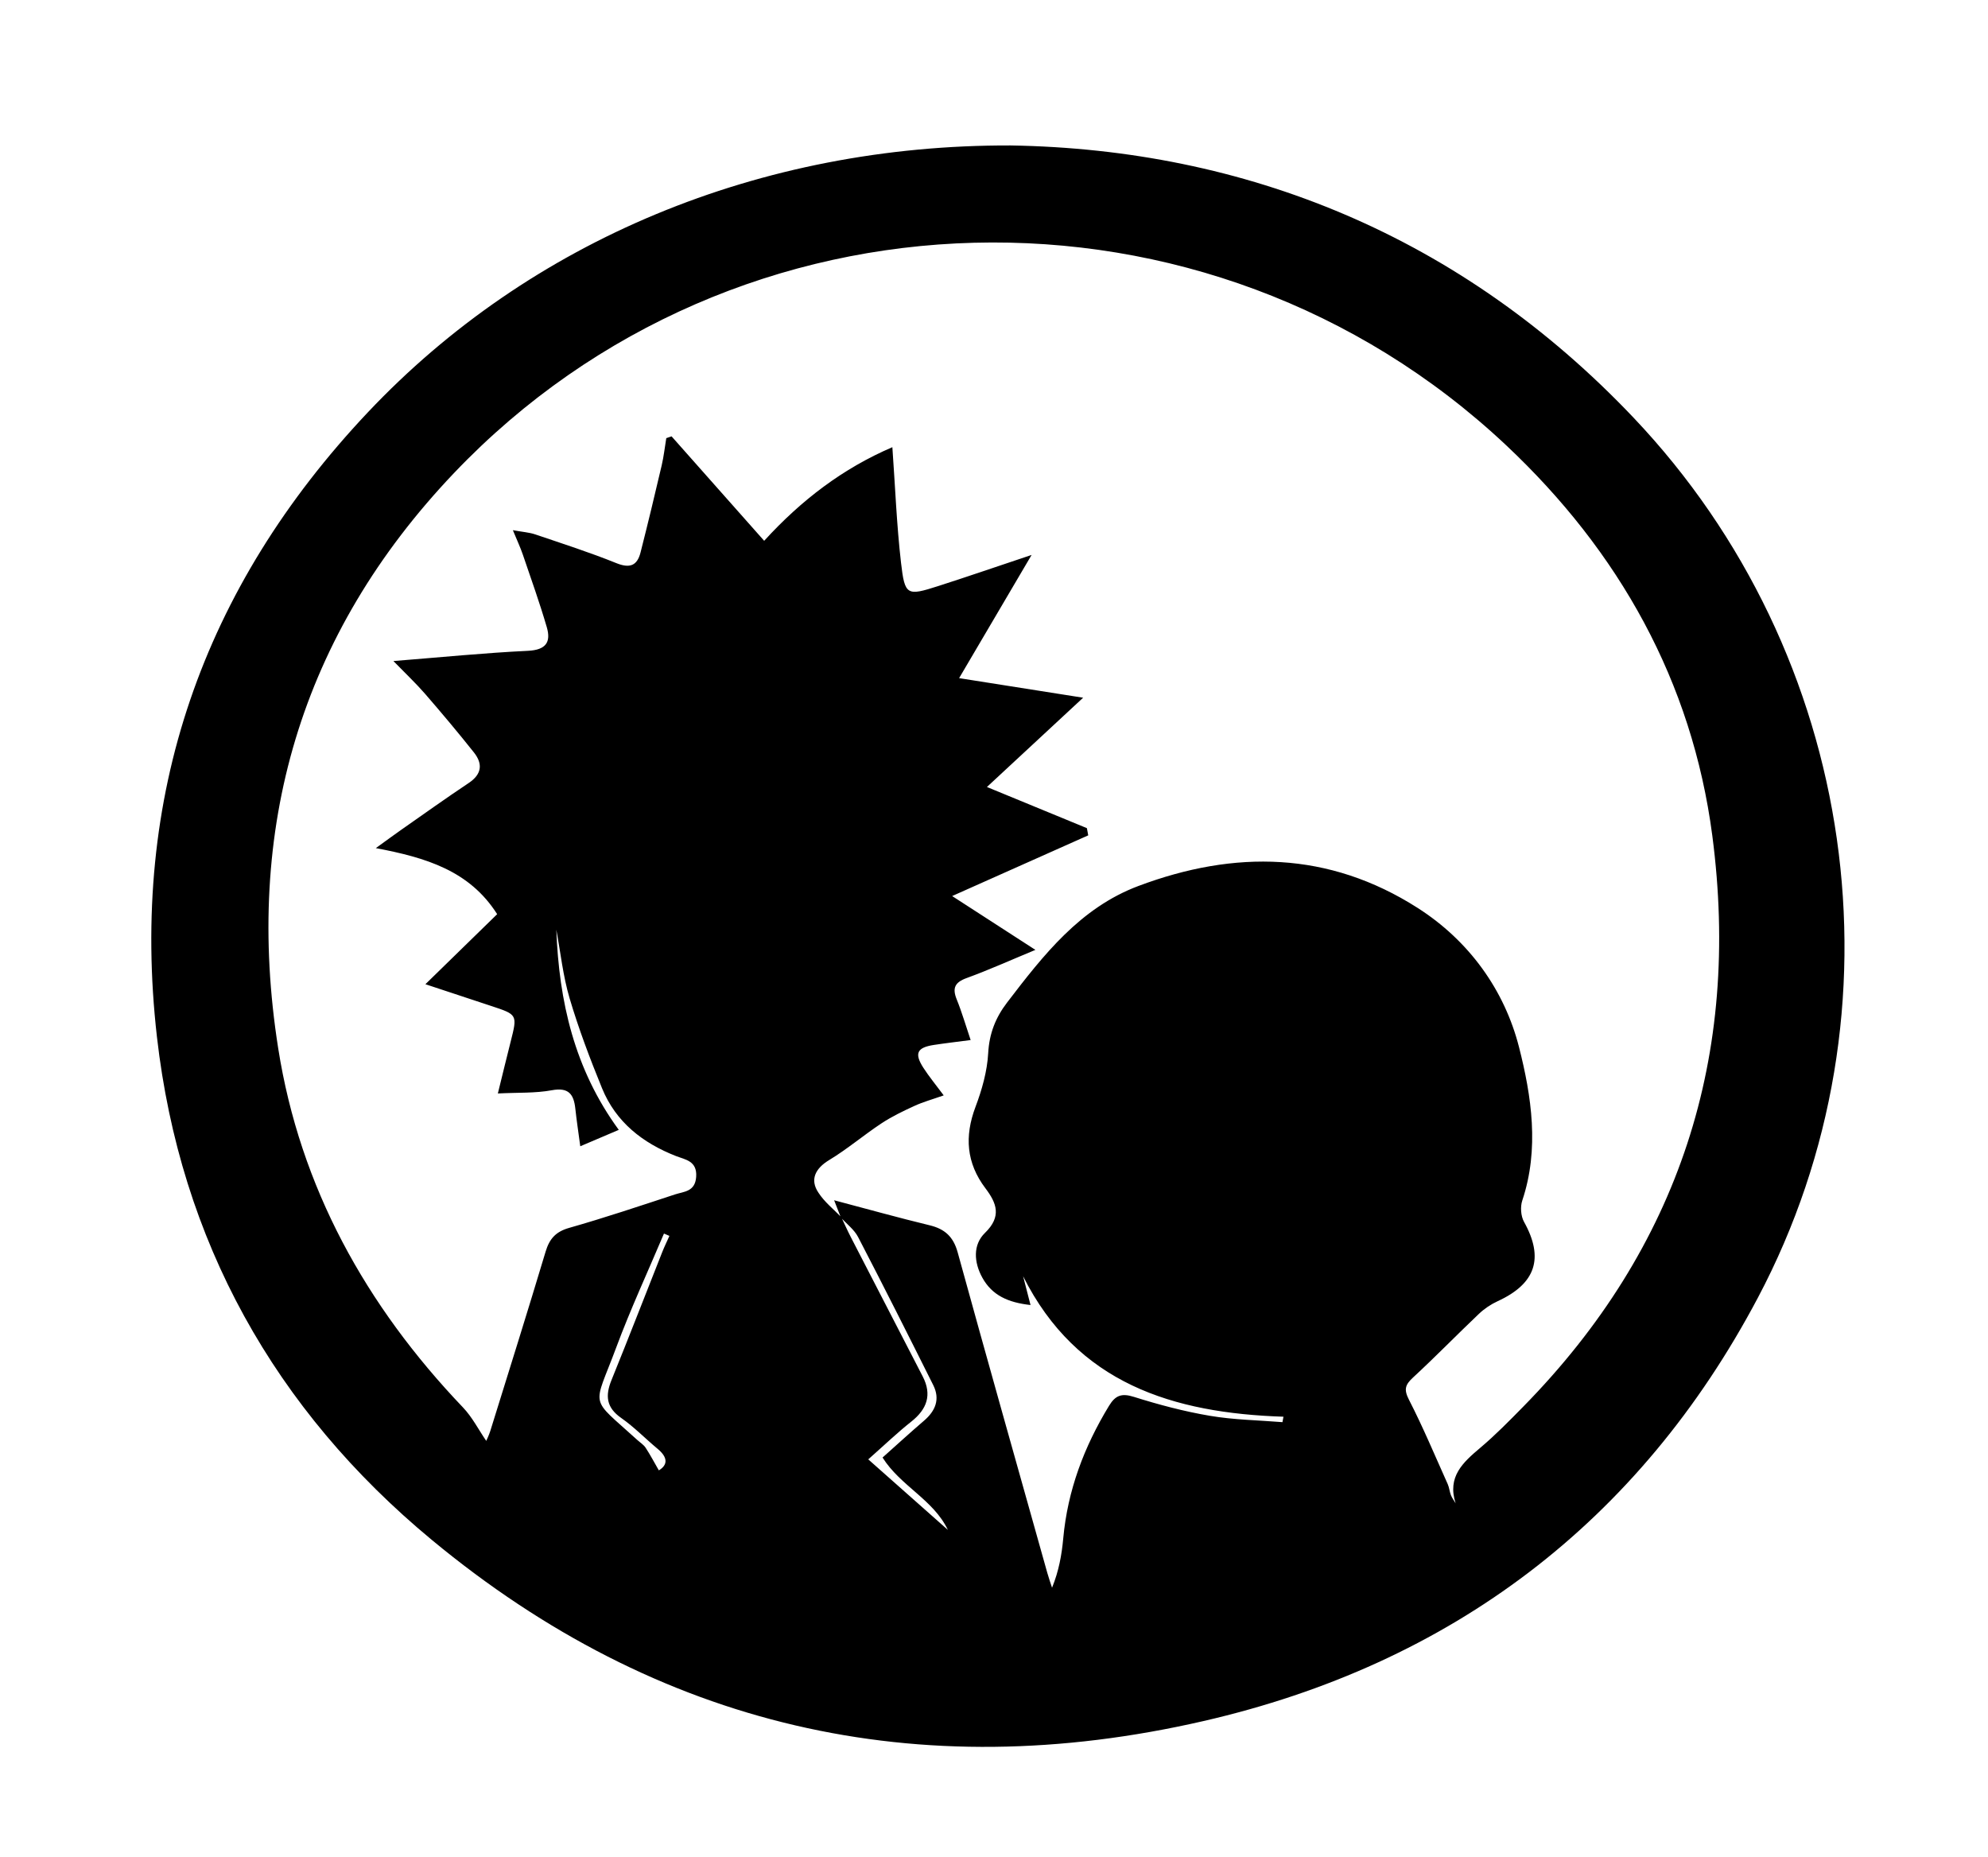 <?xml version="1.0" encoding="utf-8"?>
<!-- Generator: Adobe Illustrator 27.2.0, SVG Export Plug-In . SVG Version: 6.00 Build 0)  -->
<svg version="1.1" id="Layer_1" xmlns="http://www.w3.org/2000/svg" xmlns:xlink="http://www.w3.org/1999/xlink" x="0px" y="0px"
	 viewBox="0 0 518.88 484.58" style="enable-background:new 0 0 518.88 484.58;" xml:space="preserve">
<g>
	<path d="M263.81,37.96c61.15,1,117.46,23.49,162.59,71.08c58.48,61.65,72.1,154.68,32.4,229.67
		c-30.97,58.5-79.97,95.57-144.66,110.44c-74.63,17.16-142.38,1.62-201.4-47.24c-41.04-33.98-65.7-78.06-71.78-131.32
		c-7.16-62.71,11.9-117.26,55.05-162.98C138.36,62.75,198.41,37.74,263.81,37.96z M219.58,317.65c0.83,1.74,1.61,3.51,2.5,5.23
		c6.25,12.12,12.52,24.23,18.76,36.35c2.46,4.78,1.12,8.53-2.99,11.78c-3.58,2.83-6.89,6.01-11.23,9.85
		c7.29,6.46,13.87,12.29,20.78,18.41c-3.79-7.93-12.35-11.42-17.05-18.89c3.65-3.25,7.18-6.49,10.81-9.6
		c3.01-2.58,4.26-5.62,2.42-9.3c-6.46-12.92-12.95-25.82-19.61-38.64c-1.01-1.95-2.98-3.41-4.5-5.1c-0.52-1.32-1.04-2.65-1.76-4.5
		c8.6,2.27,16.73,4.55,24.93,6.53c3.97,0.96,6.19,2.99,7.31,7.04c7.69,27.93,15.58,55.81,23.41,83.7c0.36,1.3,0.82,2.57,1.23,3.85
		c1.77-4.36,2.53-8.59,2.92-12.86c1.14-12.54,5.45-23.94,11.96-34.63c1.66-2.72,3.28-3.33,6.48-2.32
		c6.49,2.04,13.13,3.81,19.83,4.94c6.23,1.06,12.63,1.15,18.95,1.66c0.09-0.47,0.17-0.95,0.26-1.42
		c-28.79-0.94-53.89-8.63-67.95-36.65c0.59,2.29,1.18,4.58,1.93,7.5c-5.88-0.65-10.04-2.54-12.58-7.14
		c-2.21-4.01-2.49-8.59,0.69-11.68c4.43-4.3,3.04-7.79,0.12-11.65c-4.98-6.59-5.49-13.54-2.6-21.22c1.69-4.47,3.06-9.29,3.32-14.02
		c0.28-5.14,1.92-9.29,4.94-13.24c9.47-12.38,19.09-24.72,34.3-30.42c25.07-9.41,49.65-9.06,72.81,5.71
		c13.49,8.6,22.72,21.5,26.51,36.39c3.24,12.73,5.35,26.55,0.84,40c-0.55,1.65-0.38,4.07,0.46,5.57c5.26,9.44,3.09,16.13-6.9,20.71
		c-1.76,0.81-3.47,1.96-4.88,3.3c-5.77,5.48-11.32,11.19-17.17,16.59c-2.05,1.89-2.48,3.1-1.09,5.81
		c3.69,7.19,6.82,14.67,10.13,22.05c0.4,0.9,0.47,1.95,0.83,2.87c0.3,0.75,0.81,1.41,1.22,2.11c-2.24-6.95,1.92-10.66,6.44-14.48
		c3.94-3.32,7.57-7.03,11.19-10.71c40.86-41.59,56.88-91.75,49.37-149.04c-5.28-40.24-24.32-74.17-53.8-101.88
		c-77.9-73.22-200.94-70.16-274.65,7.27c-40.07,42.1-54.87,92.92-45.86,150.12c5.71,36.24,22.9,67.18,48.2,93.68
		c2.45,2.56,4.11,5.86,6.1,8.76c0.13-0.31,0.69-1.43,1.06-2.6c4.85-15.58,9.74-31.15,14.43-46.78c1.01-3.36,2.63-5.21,6.15-6.21
		c9.29-2.64,18.45-5.72,27.62-8.73c2.35-0.77,5.25-0.68,5.53-4.57c0.3-4.19-2.83-4.5-5.25-5.44c-8.76-3.43-15.72-8.88-19.33-17.73
		c-3.14-7.68-6.09-15.48-8.45-23.43c-1.72-5.8-2.36-11.93-3.47-17.92c0.7,18.67,4.69,36.36,16.3,52.24
		c-3.39,1.44-6.37,2.72-10.05,4.28c-0.49-3.68-0.96-6.75-1.29-9.83c-0.41-3.76-1.75-5.6-6.13-4.79c-4.31,0.8-8.8,0.57-14.09,0.84
		c1.27-5.16,2.28-9.32,3.33-13.47c1.8-7.11,1.81-7.1-5.09-9.37c-5.43-1.79-10.85-3.59-17.15-5.67c6.84-6.68,12.76-12.46,18.73-18.28
		c-7.22-11.36-18.57-14.76-31.67-17.24c3.13-2.25,4.84-3.53,6.59-4.75c5.87-4.1,11.69-8.27,17.65-12.24
		c3.43-2.29,3.73-4.99,1.37-7.97c-4.13-5.2-8.41-10.29-12.76-15.31c-2.34-2.7-4.95-5.15-8.26-8.55c12.55-1,23.82-2.13,35.11-2.67
		c4.66-0.23,6.08-2.21,4.92-6.18c-1.86-6.36-4.1-12.62-6.24-18.9c-0.65-1.91-1.52-3.75-2.61-6.4c2.65,0.48,4.32,0.58,5.84,1.1
		c7.08,2.4,14.22,4.69,21.15,7.49c3.53,1.43,5.45,0.68,6.33-2.77c1.93-7.57,3.75-15.16,5.53-22.77c0.54-2.32,0.8-4.71,1.19-7.07
		c0.46-0.16,0.92-0.31,1.38-0.47c7.97,8.99,15.95,17.99,24.17,27.26c9.74-10.68,20.6-18.92,33.46-24.43
		c0.74,10.35,1.12,20.3,2.26,30.17c0.99,8.57,1.54,8.69,9.71,6.07c7.71-2.47,15.37-5.12,24.37-8.12
		c-6.61,11.23-12.52,21.27-18.92,32.15c11.18,1.76,21.19,3.34,32.37,5.11c-8.88,8.24-16.7,15.5-25.11,23.3
		c9.39,3.87,17.74,7.31,26.09,10.74c0.12,0.63,0.23,1.25,0.35,1.88c-11.43,5.1-22.85,10.19-35.52,15.84
		c7.21,4.66,13.98,9.04,21.73,14.05c-6.61,2.74-12.2,5.26-17.94,7.35c-3.09,1.12-3.8,2.61-2.59,5.59c1.34,3.3,2.33,6.75,3.63,10.59
		c-3.73,0.49-6.69,0.83-9.62,1.28c-4.4,0.68-5.13,2.22-2.7,5.99c1.49,2.3,3.25,4.43,5.29,7.17c-3,1.06-5.38,1.71-7.6,2.73
		c-2.97,1.36-5.95,2.79-8.66,4.58c-4.63,3.06-8.9,6.71-13.64,9.57c-3.59,2.17-5.12,5.1-2.78,8.54
		C215.2,313.7,217.55,315.56,219.58,317.65z M171.96,383.73c2.29-1.37,2.46-3.31-0.31-5.61c-3.2-2.66-6.12-5.69-9.51-8.06
		c-3.9-2.72-4.2-5.8-2.54-9.88c4.5-11.08,8.82-22.24,13.23-33.37c0.57-1.45,1.26-2.85,1.89-4.27c-0.47-0.2-0.95-0.41-1.42-0.61
		c-4.18,9.9-8.72,19.67-12.46,29.73c-6.02,16.22-7.22,12.54,5.5,24.14c0.74,0.67,1.65,1.23,2.18,2.04
		C169.73,379.69,170.76,381.65,171.96,383.73z"/>
</g>
</svg>
